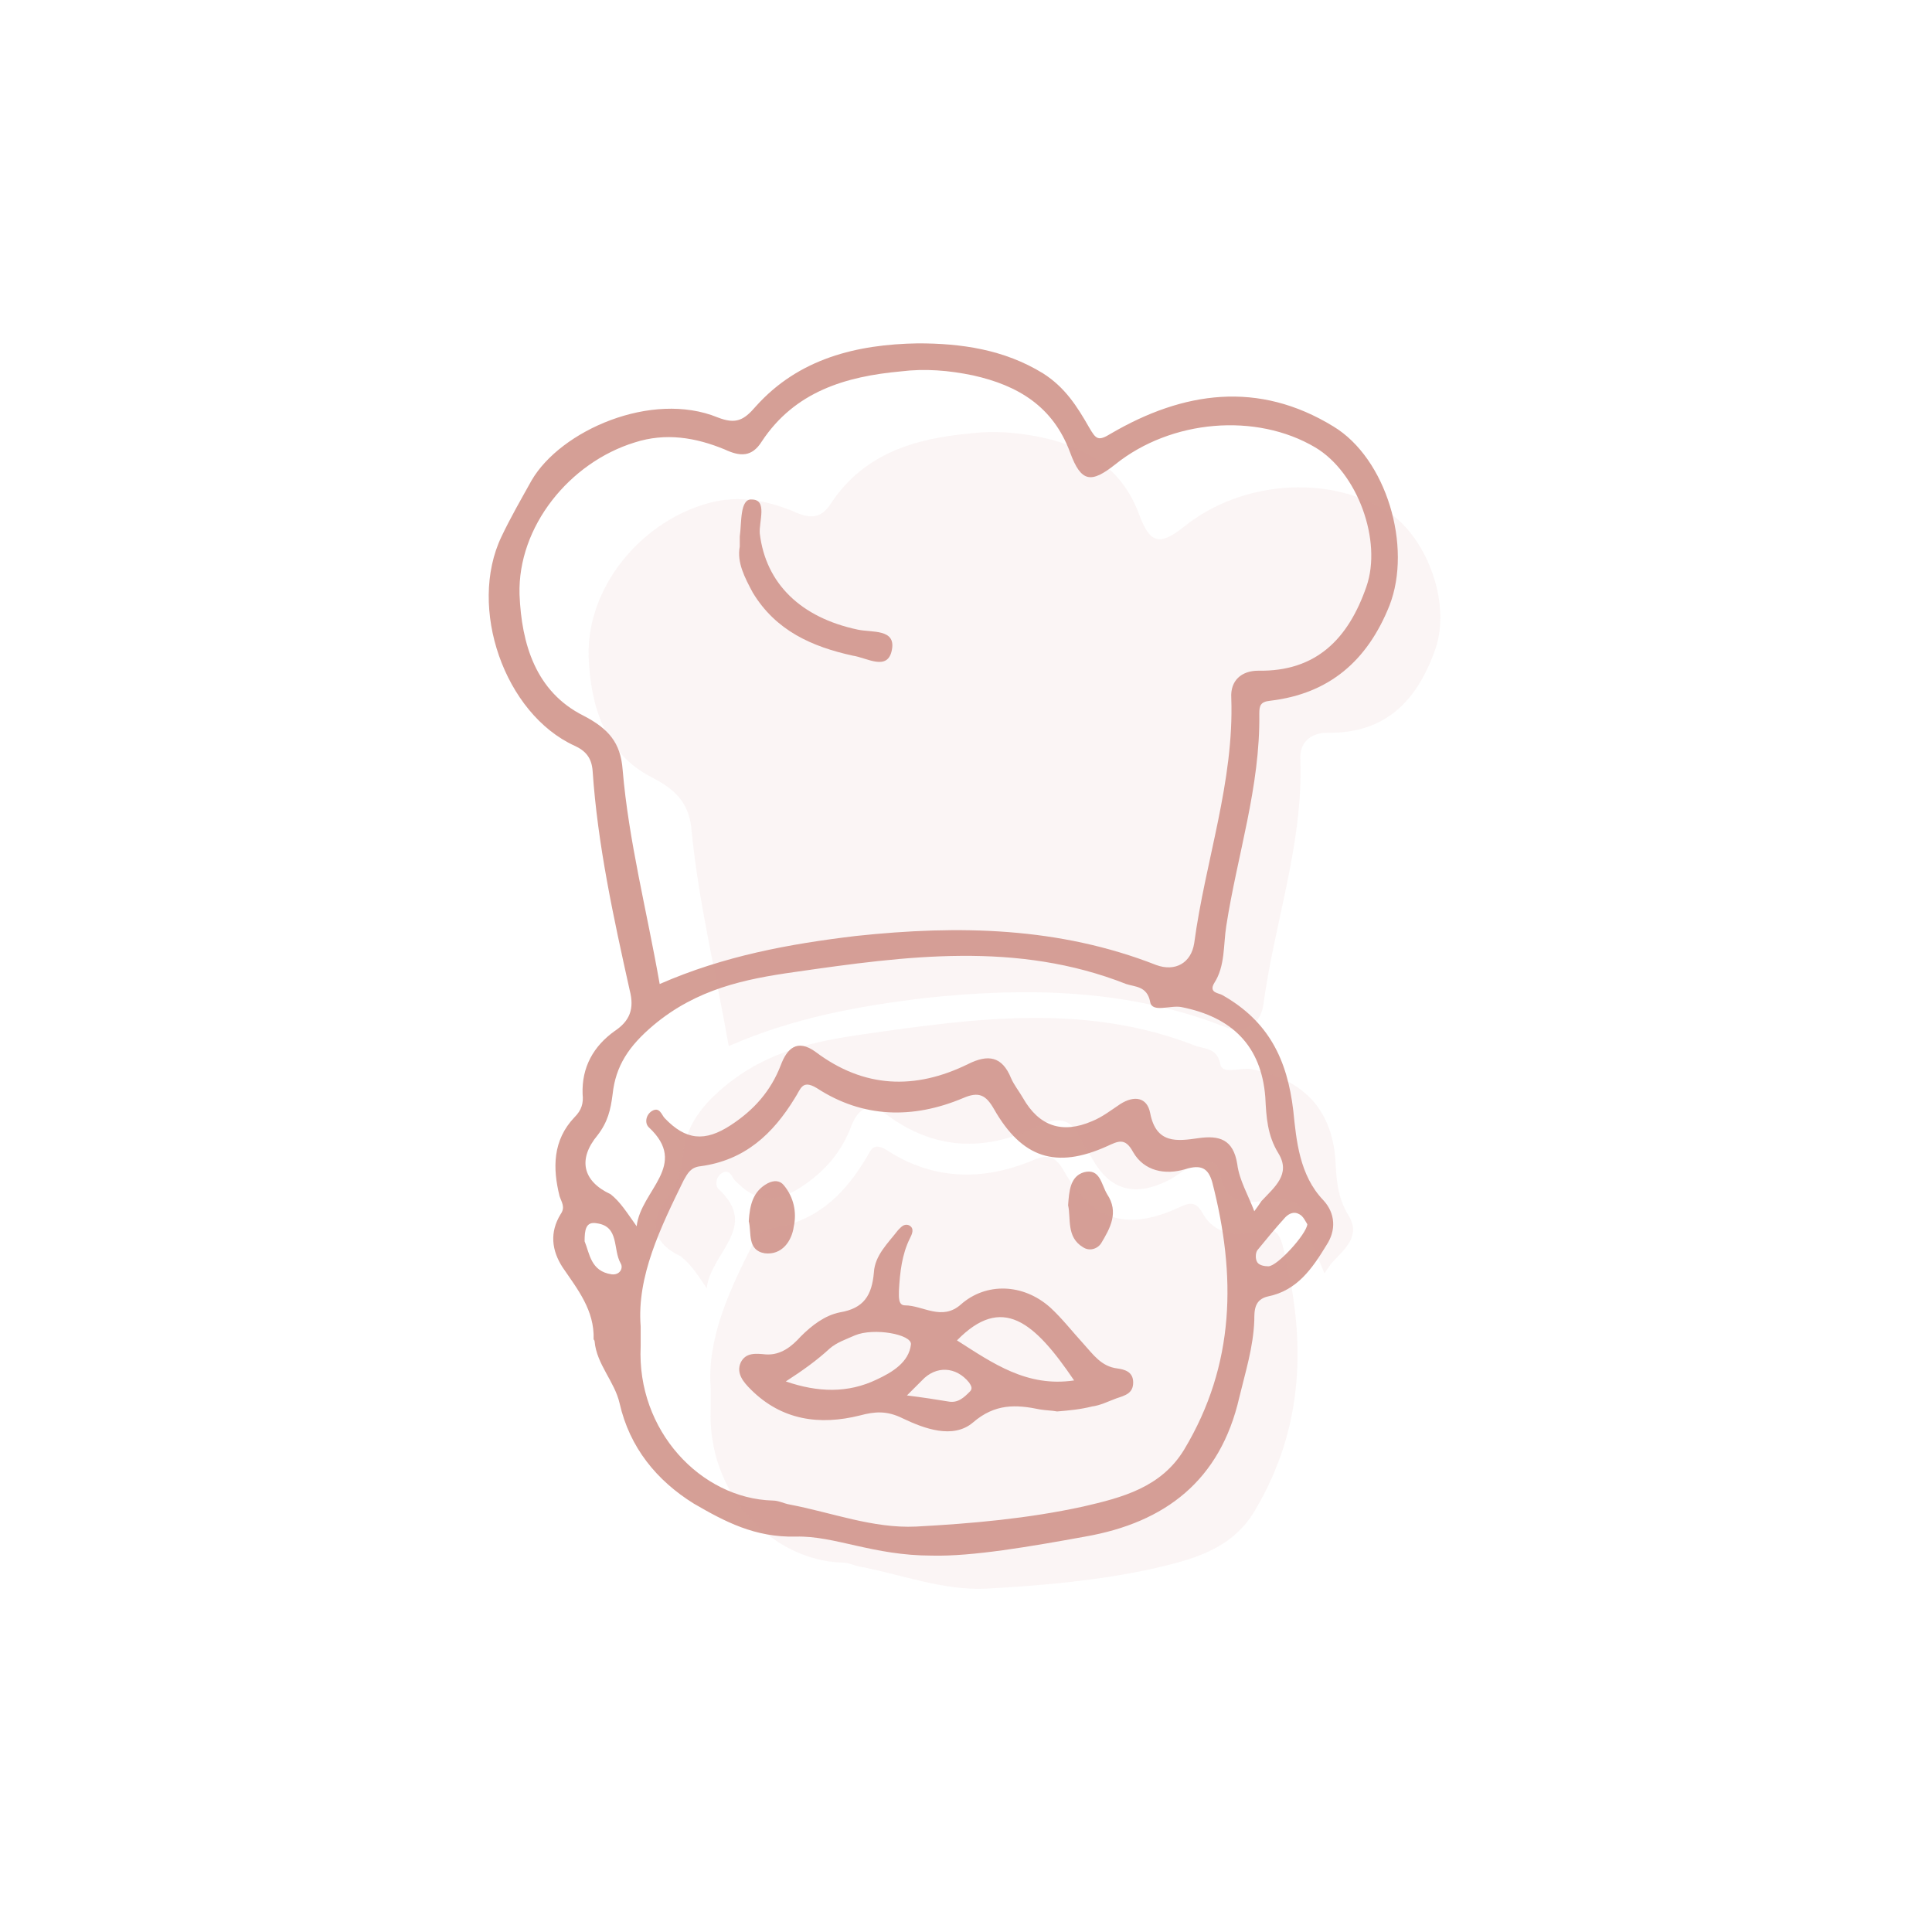 <?xml version="1.0" encoding="UTF-8"?> <svg xmlns="http://www.w3.org/2000/svg" xmlns:xlink="http://www.w3.org/1999/xlink" version="1.1" id="Camada_1" x="0px" y="0px" viewBox="0 0 193 193" style="enable-background:new 0 0 193 193;" xml:space="preserve"> <style type="text/css"> .st0{fill:none;} .st1{fill:#D59F96;} .st2{opacity:0.1;fill:#D59F96;} </style> <rect class="st0" width="193" height="193"></rect> <g> <g> <path class="st1" d="M93.1,155.4c-5.9,0-9.7-2-13.6-1.9c-4.1,0.1-7.1-1.5-10.2-3.3c-3.7-2.3-6.4-5.6-7.4-10 c-0.5-2.2-2.3-3.9-2.5-6.2c0-0.1-0.1-0.2-0.1-0.2c0.1-2.9-1.6-5-3.1-7.2c-1.1-1.7-1.3-3.5-0.2-5.3c0.5-0.7,0.1-1.2-0.1-1.8 c-0.7-2.8-0.7-5.6,1.5-7.9c0.7-0.7,0.9-1.4,0.8-2.3c-0.1-2.7,1.1-4.8,3.2-6.3c1.5-1,2-2.2,1.5-4.1c-1.6-7.2-3.2-14.5-3.7-21.9 c-0.1-1.3-0.7-2-1.8-2.5c-7-3.2-10.7-13.8-7.3-20.9c0.9-1.9,2-3.8,3-5.6C56,43,65.1,39,71.7,41.7c1.8,0.7,2.6,0.3,3.8-1.1 c4.3-4.8,10.1-6.2,16.2-6.3c4.3,0,8.6,0.6,12.5,3c2.2,1.4,3.4,3.3,4.6,5.4c0.7,1.2,0.9,1.4,2.2,0.6c7.2-4.2,14.7-5.3,22.2-0.7 c5.3,3.2,7.9,12,5.6,17.9c-2.2,5.5-6,8.8-11.9,9.5c-1,0.1-1.1,0.5-1.1,1.3c0.1,7.3-2.2,14.1-3.3,21.2c-0.3,1.9-0.1,4-1.2,5.7 c-0.6,1,0.5,1,0.8,1.2c4.6,2.6,6.5,6.4,7.1,11.6c0.3,2.9,0.6,6.4,3,8.9c1.2,1.3,1.3,3,0.3,4.5c-1.4,2.3-2.9,4.5-5.8,5.1 c-1.4,0.3-1.4,1.4-1.4,2.4c-0.1,2.7-0.9,5.2-1.5,7.7c-1.9,8.3-7.4,12.5-15.4,13.9C102.9,154.5,97.1,155.5,93.1,155.4z M65.9,98.3 c6.4-2.8,12.9-4,19.6-4.8c10.3-1.1,20.3-0.9,30,2.9c1.9,0.7,3.5-0.2,3.8-2.2c1.1-8.2,4-16.1,3.7-24.5c-0.1-1.7,1-2.7,2.7-2.7 c5.8,0.1,9-3.2,10.8-8.4c1.6-4.6-0.9-11.4-5.1-13.9c-5.9-3.5-14.4-2.8-20,1.7c-2.4,1.9-3.4,1.8-4.5-1.2c-1.7-4.6-5.2-6.7-9.7-7.7 c-2.4-0.5-4.8-0.7-7.2-0.4c-5.5,0.5-10.6,2-13.9,7c-1,1.6-2.2,1.5-3.7,0.8c-2.9-1.2-5.9-1.7-9-0.7c-6.5,2-11.7,8.4-11.5,15.2 c0.2,4.9,1.6,9.7,6.4,12.1c2.5,1.3,3.7,2.7,3.9,5.4C62.8,84,64.6,90.9,65.9,98.3z M64,132.5c0,1.2,0,1.6,0,2 c-0.4,8.4,6,15.2,13.2,15.4c0.6,0,1.1,0.3,1.7,0.4c4.2,0.8,8.3,2.4,12.6,2.2c5.6-0.3,11.2-0.8,16.7-2c3.9-0.9,7.8-1.9,10.1-5.7 c5.1-8.5,5.2-17.4,2.8-26.7c-0.4-1.4-1.1-1.8-2.7-1.3c-2,0.6-4.1,0.2-5.2-1.7c-0.8-1.5-1.5-1.1-2.6-0.6c-5.1,2.3-8.5,1.2-11.3-3.7 c-0.8-1.4-1.5-1.8-3.1-1.1c-5,2.1-10,2-14.6-1c-1.5-0.9-1.6,0.1-2.2,1c-2.2,3.6-5,6.2-9.4,6.8c-1,0.1-1.3,0.7-1.7,1.4 C66,122.6,63.6,127.5,64,132.5z M63.6,122.5c0.4-3.6,5.3-6.1,1.2-9.9c-0.4-0.4-0.3-1.2,0.3-1.6c0.8-0.5,1,0.4,1.3,0.7 c2.1,2.2,4,2.4,6.6,0.7c2.3-1.5,4-3.4,5-6c0.6-1.6,1.6-2.7,3.5-1.3c4.8,3.6,9.9,3.8,15.2,1.2c2-1,3.4-0.8,4.3,1.4 c0.3,0.7,0.8,1.3,1.2,2c1.6,2.8,3.9,3.6,6.9,2.3c1-0.4,1.9-1.1,2.8-1.7c1.4-0.9,2.7-0.7,3,0.9c0.6,3.1,2.7,2.8,4.8,2.5 c2.1-0.3,3.5,0.1,3.9,2.6c0.2,1.6,1.1,3.1,1.7,4.7c0.3-0.4,0.5-0.7,0.7-1c1.3-1.4,3-2.7,1.7-4.8c-1.1-1.8-1.2-3.6-1.3-5.6 c-0.4-5.1-3.3-8-8.4-9c-1.1-0.2-2.9,0.6-3.1-0.5c-0.3-1.6-1.5-1.5-2.4-1.8c-10.9-4.3-22-2.8-33.1-1.2c-5,0.7-9.8,1.7-14.1,5.3 c-2.5,2.1-3.8,4.1-4.1,6.9c-0.2,1.6-0.5,2.8-1.5,4.1c-2,2.4-1.5,4.6,1.3,5.9C62,120.1,62.6,121.1,63.6,122.5z M130.6,122.3 c-0.2-0.3-0.4-0.8-0.8-1c-0.5-0.3-1-0.1-1.4,0.3c-1,1.1-1.9,2.2-2.8,3.3c-0.2,0.3-0.2,0.9,0,1.2c0.2,0.3,0.7,0.4,1.1,0.4 C127.6,126.5,130.5,123.3,130.6,122.3z M58.4,124c0.5,1.2,0.6,3,2.7,3.3c0.8,0.1,1.2-0.6,0.9-1.1c-0.8-1.4-0.1-3.7-2.4-4 C58.5,122,58.4,122.9,58.4,124z"></path> <path class="st1" d="M73.9,54.6c0-0.5,0-0.7,0-1c0.2-1.4,0-3.8,1.2-3.7c1.6,0,0.7,2.2,0.8,3.4c0.6,5,4.1,8.4,9.8,9.6 c1.4,0.3,3.8-0.1,3.4,2c-0.4,2.2-2.5,0.8-3.9,0.6c-4.1-0.9-7.7-2.5-10-6.3C74.4,57.7,73.6,56.2,73.9,54.6z"></path> <path class="st1" d="M105.6,141c-0.5-0.1-1.1-0.1-1.7-0.2c-2.4-0.5-4.5-0.6-6.7,1.3c-2,1.7-4.9,0.6-7-0.4 c-1.6-0.8-2.8-0.7-4.3-0.3c-4,1-7.8,0.5-10.9-2.6c-0.7-0.7-1.5-1.6-1-2.7c0.5-1,1.5-0.9,2.5-0.8c1.5,0.1,2.6-0.8,3.5-1.8 c1.1-1.1,2.4-2.1,3.9-2.4c2.4-0.4,3.2-1.7,3.4-4c0.1-1.7,1.4-2.9,2.4-4.2c0.3-0.3,0.6-0.7,1.1-0.5c0.6,0.3,0.3,0.9,0.1,1.3 c-0.8,1.6-1,3.4-1.1,5.2c0,0.6-0.1,1.5,0.6,1.5c1.8,0,3.7,1.6,5.6-0.1c2.5-2.2,6.2-2.1,8.9,0.3c1.2,1.1,2.2,2.4,3.3,3.6 c1,1.1,1.8,2.3,3.4,2.5c0.7,0.1,1.6,0.3,1.6,1.4c0,1.1-0.8,1.3-1.7,1.6c-0.8,0.3-1.6,0.7-2.4,0.8 C107.9,140.8,106.8,140.9,105.6,141z M78.5,138c3.2,1.1,6.2,1.2,9.1-0.2c1.5-0.7,3.2-1.7,3.4-3.5c0.1-1-3.7-1.7-5.6-0.9 c-0.9,0.4-1.8,0.7-2.5,1.3C81.6,135.9,80.2,136.9,78.5,138z M95.6,133.9c3.6,2.3,7,4.7,11.7,4C103.3,132,100.1,129.3,95.6,133.9z M90.6,139.4c1.6,0.2,2.9,0.4,4.1,0.6c1,0.2,1.6-0.4,2.2-1c0.3-0.3,0.1-0.6-0.1-0.9c-1.3-1.6-3.3-1.7-4.7-0.2 C91.7,138.3,91.3,138.7,90.6,139.4z"></path> <path class="st1" d="M106.7,120.4c0.1-1.4,0.2-2.9,1.6-3.3c1.6-0.4,1.7,1.2,2.3,2.2c1.2,1.8,0.3,3.4-0.6,4.9 c-0.4,0.6-1.2,0.8-1.8,0.4C106.5,123.6,107,121.7,106.7,120.4z"></path> <path class="st1" d="M74.8,122c0.1-1.6,0.4-3,1.9-3.8c0.6-0.3,1.2-0.3,1.6,0.2c1,1.2,1.3,2.7,1,4.1c-0.2,1.5-1.2,2.9-2.9,2.7 C74.6,124.9,75.1,123.1,74.8,122z"></path> </g> <path class="st2" d="M72.8,104.5c6.4-2.8,12.9-4,19.6-4.8c10.3-1.1,20.3-0.9,30,2.9c1.9,0.7,3.5-0.2,3.8-2.2 c1.1-8.2,4-16.1,3.7-24.5c-0.1-1.7,1-2.7,2.7-2.7c5.8,0.1,9-3.2,10.8-8.4c1.6-4.6-0.9-11.4-5.1-13.9c-5.9-3.5-14.4-2.8-20,1.7 c-2.4,1.9-3.4,1.8-4.5-1.2c-1.7-4.6-5.2-6.7-9.7-7.7c-2.4-0.5-4.8-0.7-7.2-0.4c-5.5,0.5-10.6,2-13.9,7c-1,1.6-2.2,1.5-3.7,0.8 c-2.9-1.2-5.9-1.7-9-0.7c-6.5,2-11.7,8.4-11.5,15.2c0.2,4.9,1.6,9.7,6.4,12.1c2.5,1.3,3.7,2.7,3.9,5.4 C69.8,90.2,71.5,97.1,72.8,104.5z"></path> <path class="st2" d="M71,138.7c0,1.2,0,1.6,0,2c-0.4,8.4,6,15.2,13.2,15.4c0.6,0,1.1,0.3,1.7,0.4c4.2,0.8,8.3,2.4,12.6,2.2 c5.6-0.3,11.2-0.8,16.7-2c3.9-0.9,7.8-1.9,10.1-5.7c5.1-8.5,5.2-17.4,2.8-26.7c-0.4-1.4-1.1-1.8-2.7-1.3c-2,0.6-4.1,0.2-5.2-1.7 c-0.8-1.5-1.5-1.1-2.6-0.6c-5.1,2.3-8.5,1.2-11.3-3.7c-0.8-1.4-1.5-1.8-3.1-1.1c-5,2.1-10,2-14.6-1c-1.5-0.9-1.6,0.1-2.2,1 c-2.2,3.6-5,6.2-9.4,6.8c-1,0.1-1.3,0.7-1.7,1.4C72.9,128.8,70.6,133.7,71,138.7z"></path> <path class="st2" d="M70.6,128.7c0.4-3.6,5.3-6.1,1.2-9.9c-0.4-0.4-0.3-1.2,0.3-1.6c0.8-0.5,1,0.4,1.3,0.7c2.1,2.2,4,2.4,6.6,0.7 c2.3-1.5,4-3.4,5-6c0.6-1.6,1.6-2.7,3.5-1.3c4.8,3.6,9.9,3.8,15.2,1.2c2-1,3.4-0.8,4.3,1.4c0.3,0.7,0.8,1.3,1.2,2 c1.6,2.8,3.9,3.6,6.9,2.3c1-0.4,1.9-1.1,2.8-1.7c1.4-0.9,2.7-0.7,3,0.9c0.6,3.1,2.7,2.8,4.8,2.5c2.1-0.3,3.5,0.1,3.9,2.6 c0.2,1.6,1.1,3.1,1.7,4.7c0.3-0.4,0.5-0.7,0.7-1c1.3-1.4,3-2.7,1.7-4.8c-1.1-1.8-1.2-3.6-1.3-5.6c-0.4-5.1-3.3-8-8.4-9 c-1.1-0.2-2.9,0.6-3.1-0.5c-0.3-1.6-1.5-1.5-2.4-1.8c-10.9-4.3-22-2.8-33.1-1.2c-5,0.7-9.8,1.7-14.1,5.3c-2.5,2.1-3.8,4.1-4.1,6.9 c-0.2,1.6-0.5,2.8-1.5,4.1c-2,2.4-1.5,4.6,1.3,5.9C69,126.3,69.6,127.2,70.6,128.7z"></path> </g> </svg> 